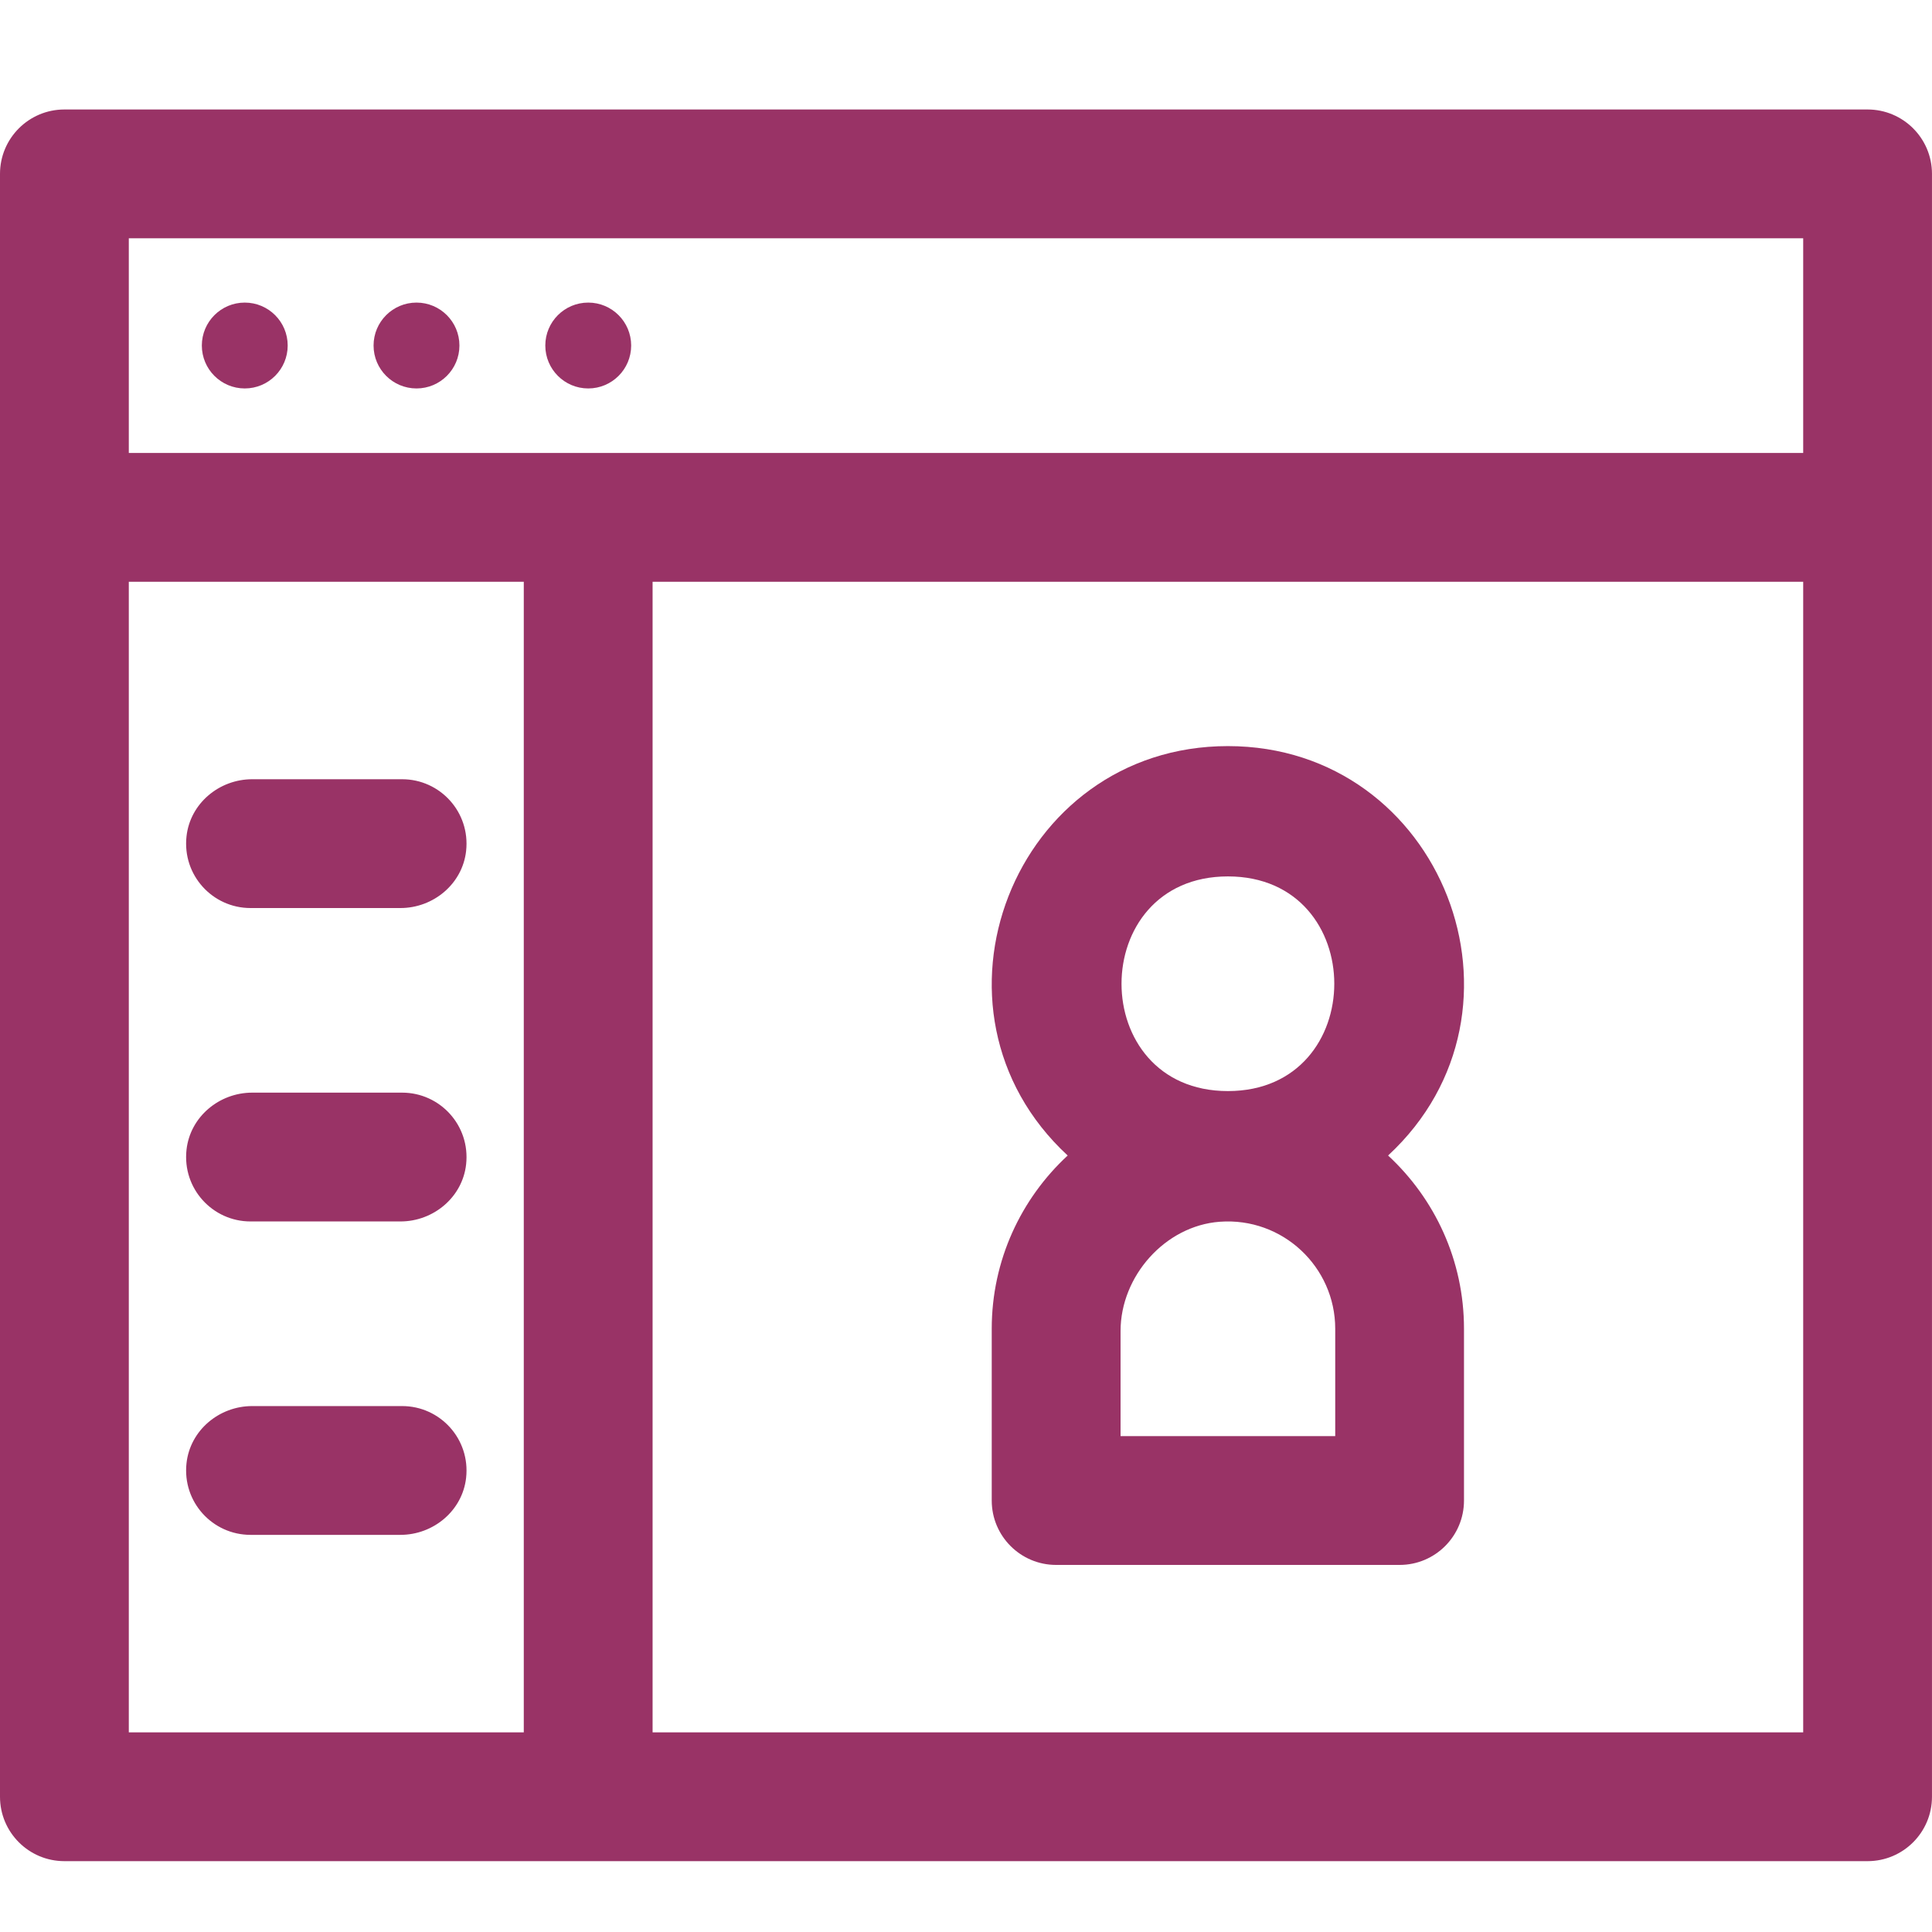 <?xml version="1.0" encoding="utf-8"?>
<!-- Generator: Adobe Illustrator 17.0.0, SVG Export Plug-In . SVG Version: 6.00 Build 0)  -->
<!DOCTYPE svg PUBLIC "-//W3C//DTD SVG 1.1//EN" "http://www.w3.org/Graphics/SVG/1.1/DTD/svg11.dtd">
<svg version="1.1" id="Layer_1" xmlns="http://www.w3.org/2000/svg" xmlns:xlink="http://www.w3.org/1999/xlink" x="0px" y="0px"
	 width="100px" height="100px" viewBox="0 0 100 100" enable-background="new 0 0 100 100" xml:space="preserve">
<g>
	<g>
		<path fill="#993366" d="M96.666,5.667H3.333C1.492,5.667,0,7.159,0,9v84c0,1.841,1.492,3.333,3.333,3.333h93.333
			c1.841,0,3.333-1.492,3.333-3.333V9C100,7.159,98.507,5.667,96.666,5.667z M27.111,89.667H6.667V30.111h20.444V89.667z
			 M93.333,89.667H33.778V30.111h59.555V89.667L93.333,89.667z M93.333,23.445H30.446H6.667V12.333h86.666V23.445L93.333,23.445z"/>
	</g>
</g>
<g>
	<g>
		<circle fill="#993366" cx="12.669" cy="17.884" r="2.222"/>
	</g>
</g>
<g>
	<g>
		<circle fill="#993366" cx="21.558" cy="17.884" r="2.222"/>
	</g>
</g>
<g>
	<g>
		<circle fill="#993366" cx="30.447" cy="17.884" r="2.222"/>
	</g>
</g>
<g>
	<g>
		<path fill="#993366" d="M20.814,40.333h-7.76c-1.711,0-3.212,1.254-3.4,2.954C9.432,45.298,11,47,12.966,47h7.76
			c1.711,0,3.212-1.254,3.4-2.954C24.348,42.035,22.779,40.333,20.814,40.333z"/>
	</g>
</g>
<g>
	<g>
		<path fill="#993366" d="M20.814,56.555h-7.76c-1.711,0-3.212,1.254-3.4,2.954C9.432,61.52,11,63.222,12.966,63.222h7.76
			c1.711,0,3.212-1.254,3.4-2.954C24.348,58.257,22.779,56.555,20.814,56.555z"/>
	</g>
</g>
<g>
	<g>
		<path fill="#993366" d="M20.814,72.778h-7.76c-1.711,0-3.212,1.254-3.4,2.954c-0.222,2.011,1.346,3.712,3.312,3.712h7.76
			c1.711,0,3.212-1.254,3.4-2.954C24.348,74.479,22.779,72.778,20.814,72.778z"/>
	</g>
</g>
<g>
	<g>
		<path fill="#993366" d="M71.847,59.809c8.135-7.526,2.801-21.191-8.292-21.191c-11.097,0-16.425,13.667-8.292,21.191
			c-2.415,2.234-3.931,5.428-3.931,8.969v8.889c0,1.841,1.492,3.333,3.333,3.333h17.778c1.841,0,3.333-1.492,3.333-3.333v-8.889
			C75.778,65.236,74.262,62.043,71.847,59.809z M63.556,45.363c7.342,0,7.342,11.111,0,11.111S56.214,45.363,63.556,45.363z
			 M69.111,74.333H58v-5.441c0-2.835,2.303-5.442,5.129-5.654c3.255-0.244,5.982,2.335,5.982,5.54V74.333z"/>
	</g>
</g>
</svg>
